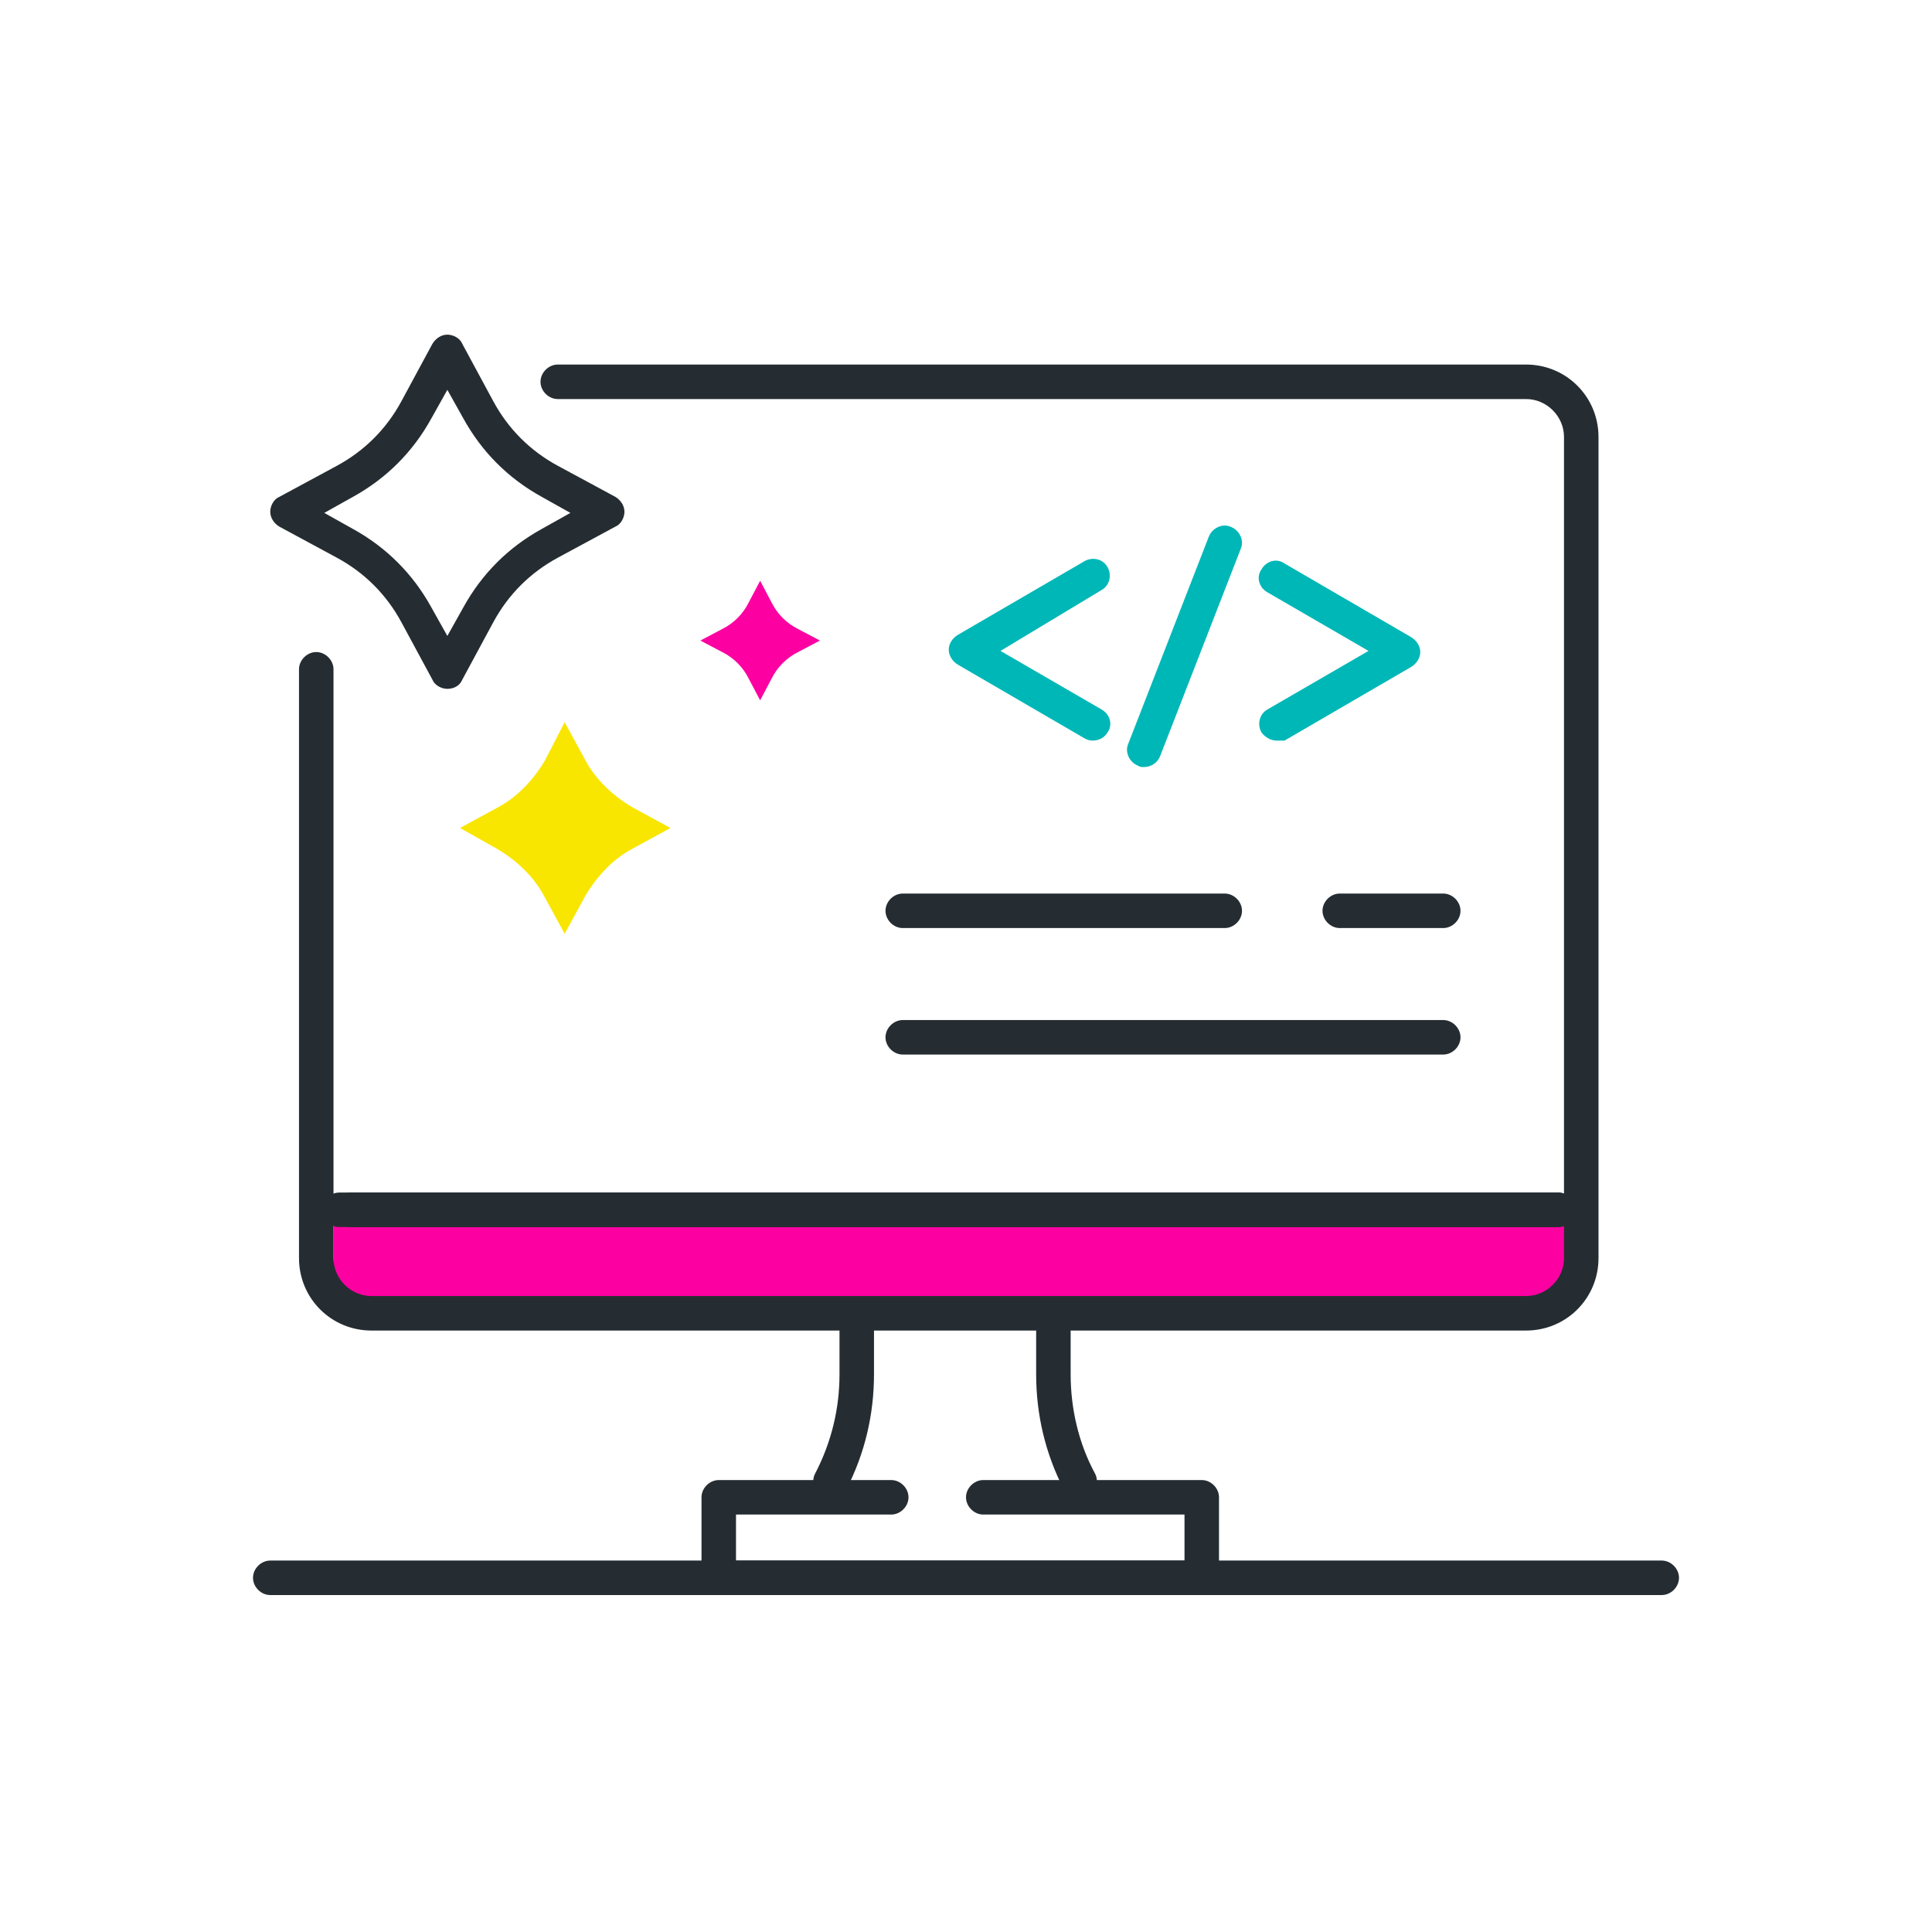 <?xml version="1.0" encoding="utf-8"?>
<!-- Generator: Adobe Illustrator 24.1.2, SVG Export Plug-In . SVG Version: 6.00 Build 0)  -->
<svg version="1.1" id="Camada_1" xmlns="http://www.w3.org/2000/svg" xmlns:xlink="http://www.w3.org/1999/xlink" x="0px" y="0px"
	 viewBox="0 0 168 168" style="enable-background:new 0 0 168 168;" xml:space="preserve">
<style type="text/css">
	.st0{fill:#FC00A2;}
	.st1{fill:#252D32;}
	.st2{fill:#F9E600;}
	.st3{fill:#00B7B7;}
</style>
<g>
	<path class="st0" d="M29,105.7v4c0,2.2,1.8,4,4,4H133c2.2,0,4-1.8,4-4v-4H29z"/>
	<g>
		<path class="st1" d="M132.7,115.7H32.3c-3.5,0-6.3-2.8-6.3-6.3V58.2c0-0.8,0.7-1.5,1.5-1.5c0.8,0,1.5,0.7,1.5,1.5v51.2
			c0,1.8,1.5,3.3,3.3,3.3h100.4c1.8,0,3.3-1.5,3.3-3.3V38c0-1.8-1.5-3.3-3.3-3.3H48.5c-0.8,0-1.5-0.7-1.5-1.5c0-0.8,0.7-1.5,1.5-1.5
			h84.2c3.5,0,6.3,2.8,6.3,6.3v71.4C139,112.9,136.2,115.7,132.7,115.7z"/>
	</g>
	<g>
		<path class="st1" d="M72.2,130.3c-0.2,0-0.5-0.1-0.7-0.2c-0.7-0.4-1-1.3-0.6-2c1.4-2.7,2.1-5.6,2.1-8.6v-4.3
			c0-0.8,0.7-1.5,1.5-1.5c0.8,0,1.5,0.7,1.5,1.5v4.3c0,3.5-0.8,6.9-2.4,10C73.3,130,72.8,130.3,72.2,130.3z"/>
	</g>
	<g>
		<path class="st1" d="M93.8,130.3c-0.5,0-1.1-0.3-1.3-0.8c-1.6-3.1-2.4-6.5-2.4-10v-4.3c0-0.8,0.7-1.5,1.5-1.5
			c0.8,0,1.5,0.7,1.5,1.5v4.3c0,3,0.7,6,2.1,8.6c0.4,0.7,0.1,1.6-0.6,2C94.2,130.3,94,130.3,93.8,130.3z"/>
	</g>
	<g>
		<path class="st1" d="M104.5,138.7h-42c-0.8,0-1.5-0.7-1.5-1.5v-7c0-0.8,0.7-1.5,1.5-1.5h15c0.8,0,1.5,0.7,1.5,1.5
			c0,0.8-0.7,1.5-1.5,1.5H64v4h39v-4H85.5c-0.8,0-1.5-0.7-1.5-1.5c0-0.8,0.7-1.5,1.5-1.5h19c0.8,0,1.5,0.7,1.5,1.5v7
			C106,138,105.3,138.7,104.5,138.7z"/>
	</g>
	<g>
		<path class="st1" d="M144.5,138.7h-121c-0.8,0-1.5-0.7-1.5-1.5c0-0.8,0.7-1.5,1.5-1.5h121c0.8,0,1.5,0.7,1.5,1.5
			C146,138,145.3,138.7,144.5,138.7z"/>
	</g>
	<g>
		<path class="st1" d="M135.5,106.7h-106c-0.8,0-1.5-0.7-1.5-1.5s0.7-1.5,1.5-1.5h106c0.8,0,1.5,0.7,1.5,1.5
			S136.3,106.7,135.5,106.7z"/>
	</g>
	<g>
		<path class="st1" d="M135.5,106.7h-105c-0.8,0-1.5-0.7-1.5-1.5s0.7-1.5,1.5-1.5h105c0.8,0,1.5,0.7,1.5,1.5
			S136.3,106.7,135.5,106.7z"/>
	</g>
	<g>
		<path class="st1" d="M38.9,59.9c-0.5,0-1.1-0.3-1.3-0.8l-2.7-5c-1.3-2.4-3.2-4.3-5.6-5.6l-5-2.7c-0.5-0.3-0.8-0.8-0.8-1.3
			c0-0.5,0.3-1.1,0.8-1.3l5-2.7c2.4-1.3,4.3-3.2,5.6-5.6l2.7-5c0.3-0.5,0.8-0.8,1.3-0.8c0.5,0,1.1,0.3,1.3,0.8l2.7,5
			c1.3,2.4,3.2,4.3,5.6,5.6l5,2.7c0.5,0.3,0.8,0.8,0.8,1.3c0,0.5-0.3,1.1-0.8,1.3l-5,2.7c-2.4,1.3-4.3,3.2-5.6,5.6l-2.7,5
			C40,59.6,39.5,59.9,38.9,59.9z M28.2,44.6l2.5,1.4c2.9,1.6,5.2,3.9,6.8,6.8l1.4,2.5l1.4-2.5c1.6-2.9,3.9-5.2,6.8-6.8l2.5-1.4
			l-2.5-1.4c-2.9-1.6-5.2-3.9-6.8-6.8l-1.4-2.5l-1.4,2.5c-1.6,2.9-3.9,5.2-6.8,6.8L28.2,44.6z"/>
	</g>
	<path class="st0" d="M66.1,50.5l1,1.9c0.5,1,1.3,1.8,2.3,2.3l1.9,1l-1.9,1c-1,0.5-1.8,1.3-2.3,2.3l-1,1.9l-1-1.9
		c-0.5-1-1.3-1.8-2.3-2.3l-1.9-1l1.9-1c1-0.5,1.8-1.3,2.3-2.3L66.1,50.5z"/>
	<path class="st2" d="M49.1,62.8l1.8,3.3c0.9,1.7,2.4,3.1,4.1,4.1l3.3,1.8L55,73.8c-1.7,0.9-3.1,2.4-4.1,4.1l-1.8,3.3l-1.8-3.3
		c-0.9-1.7-2.4-3.1-4.1-4.1L40,72l3.3-1.8c1.7-0.9,3.1-2.4,4.1-4.1L49.1,62.8z"/>
	<g>
		<path class="st1" d="M125.5,80.7h-9c-0.8,0-1.5-0.7-1.5-1.5s0.7-1.5,1.5-1.5h9c0.8,0,1.5,0.7,1.5,1.5S126.3,80.7,125.5,80.7z"/>
	</g>
	<g>
		<path class="st1" d="M106.5,80.7h-28c-0.8,0-1.5-0.7-1.5-1.5s0.7-1.5,1.5-1.5h28c0.8,0,1.5,0.7,1.5,1.5S107.3,80.7,106.5,80.7z"/>
	</g>
	<g>
		<path class="st1" d="M125.5,91.7h-47c-0.8,0-1.5-0.7-1.5-1.5s0.7-1.5,1.5-1.5h47c0.8,0,1.5,0.7,1.5,1.5S126.3,91.7,125.5,91.7z"/>
	</g>
	<g>
		<path class="st3" d="M95,64.4c-0.3,0-0.5-0.1-0.7-0.2l-11-6.4c-0.5-0.3-0.8-0.8-0.8-1.3c0-0.5,0.3-1,0.8-1.3l11-6.4
			c0.7-0.4,1.6-0.2,2,0.5c0.4,0.7,0.2,1.6-0.5,2L87,56.6l8.8,5.1c0.7,0.4,1,1.3,0.5,2C96,64.2,95.5,64.4,95,64.4z"/>
	</g>
	<g>
		<path class="st3" d="M111,64.4c-0.5,0-1-0.3-1.3-0.7c-0.4-0.7-0.2-1.6,0.5-2l8.8-5.1l-8.8-5.1c-0.7-0.4-1-1.3-0.5-2
			c0.4-0.7,1.3-1,2-0.5l11,6.4c0.5,0.3,0.8,0.8,0.8,1.3c0,0.5-0.3,1-0.8,1.3l-11,6.4C111.5,64.4,111.3,64.4,111,64.4z"/>
	</g>
	<g>
		<path class="st3" d="M99.5,66.7c-0.2,0-0.4,0-0.5-0.1c-0.8-0.3-1.2-1.2-0.9-1.9l7-18c0.3-0.8,1.2-1.2,1.9-0.9
			c0.8,0.3,1.2,1.2,0.9,1.9l-7,18C100.7,66.3,100.1,66.7,99.5,66.7z"/>
	</g>
</g>
</svg>
